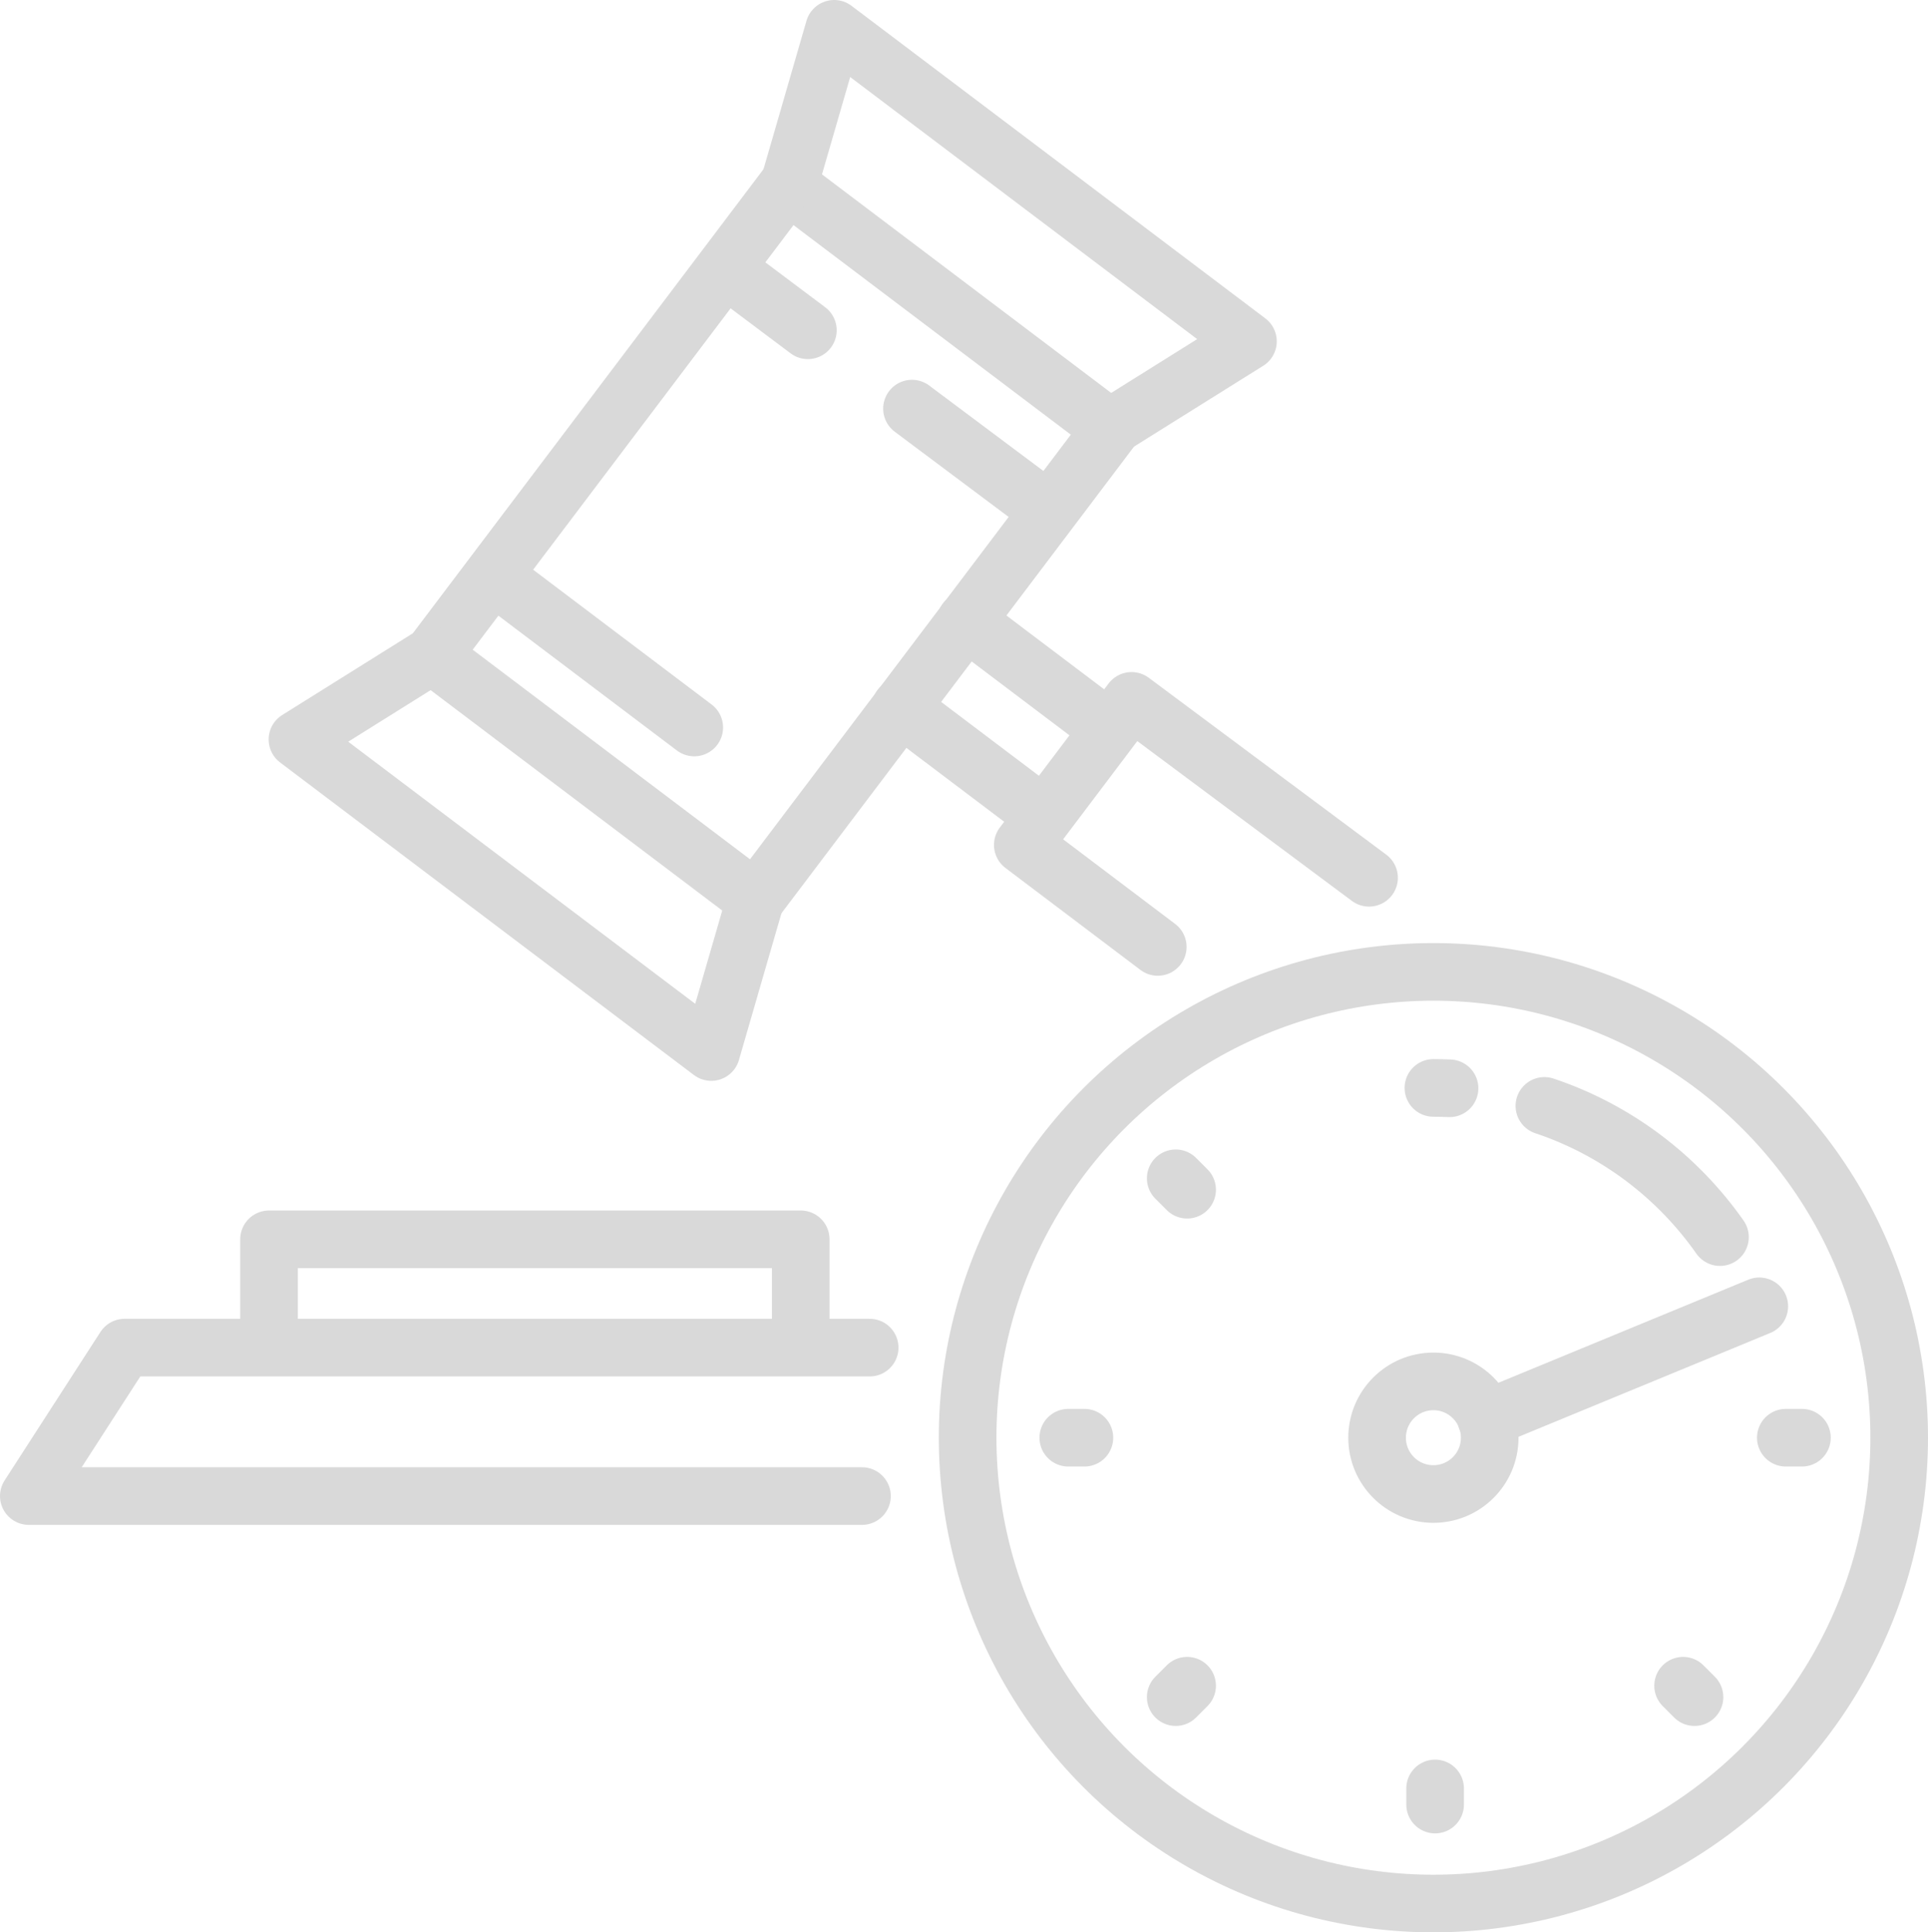 <?xml version="1.0" encoding="utf-8"?>
<!-- Generator: Adobe Illustrator 16.0.0, SVG Export Plug-In . SVG Version: 6.00 Build 0)  -->
<!DOCTYPE svg PUBLIC "-//W3C//DTD SVG 1.1//EN" "http://www.w3.org/Graphics/SVG/1.1/DTD/svg11.dtd">
<svg version="1.1" id="Layer_1" xmlns="http://www.w3.org/2000/svg" xmlns:xlink="http://www.w3.org/1999/xlink" x="0px" y="0px"
	 width="501.885px" height="502.978px" viewBox="5.895 4.236 501.885 502.978" enable-background="new 5.895 4.236 501.885 502.978"
	 xml:space="preserve">
<g>
	
		<path fill="none" stroke="#D9D9D9" stroke-width="15.003" stroke-linecap="round" stroke-linejoin="round" stroke-miterlimit="10" d="
		M118.435,174.81l92.558-122.49l84.159,63.594l-92.557,122.49L118.435,174.81z"/>
	<path fill="none" stroke="#D9D9D9" stroke-width="15" stroke-linecap="round" stroke-linejoin="round" stroke-miterlimit="10" d="
		M307.279,250.714l-35.139-26.546l28.32-37.496l61.819,46.042 M257.301,165.852l37.496,28.319 M277.805,216.669l-37.496-28.32
		 M202.55,238.344l-11.505,39.727L83.328,196.716l35.064-21.933 M295.689,115.024l35.064-21.934L223.037,11.736l-11.506,39.726
		 M135.792,155.21l50.828,38.389 M243.296,110.6l34.291,25.654 M194.894,74.228l21.304,15.979 M75.927,326.824h138.408v28.192
		H75.927V326.824z M230.28,393.653H13.395l24.941-38.637H232.28"/>
	
		<circle fill="none" stroke="#D9D9D9" stroke-width="15" stroke-linecap="round" stroke-linejoin="round" stroke-miterlimit="10" cx="379.03" cy="378.464" r="121.25"/>
	<path stroke="#D9D9D9" stroke-width="15" stroke-linecap="round" stroke-linejoin="round" stroke-miterlimit="10" d="
		M379.03,287.416c1.407,0,2.809,0.032,4.2,0.095 M407.922,292.096c18.66,6.238,34.628,18.356,45.706,34.153"/>
	
		<circle fill="none" stroke="#D9D9D9" stroke-width="15" stroke-linecap="round" stroke-linejoin="round" stroke-miterlimit="10" cx="379.03" cy="378.464" r="14.657"/>
	<path stroke="#D9D9D9" stroke-width="15" stroke-linecap="round" stroke-linejoin="round" stroke-miterlimit="10" d="
		M392.799,373.579l71.063-29.314 M379.475,469.757v4.197 M283.984,378.464h4.197 M470.767,378.464h4.198 M311.953,310.943
		l2.968,2.968 M444.028,443.018l2.968,2.969 M311.953,445.986l2.968-2.969"/>
</g>
</svg>
